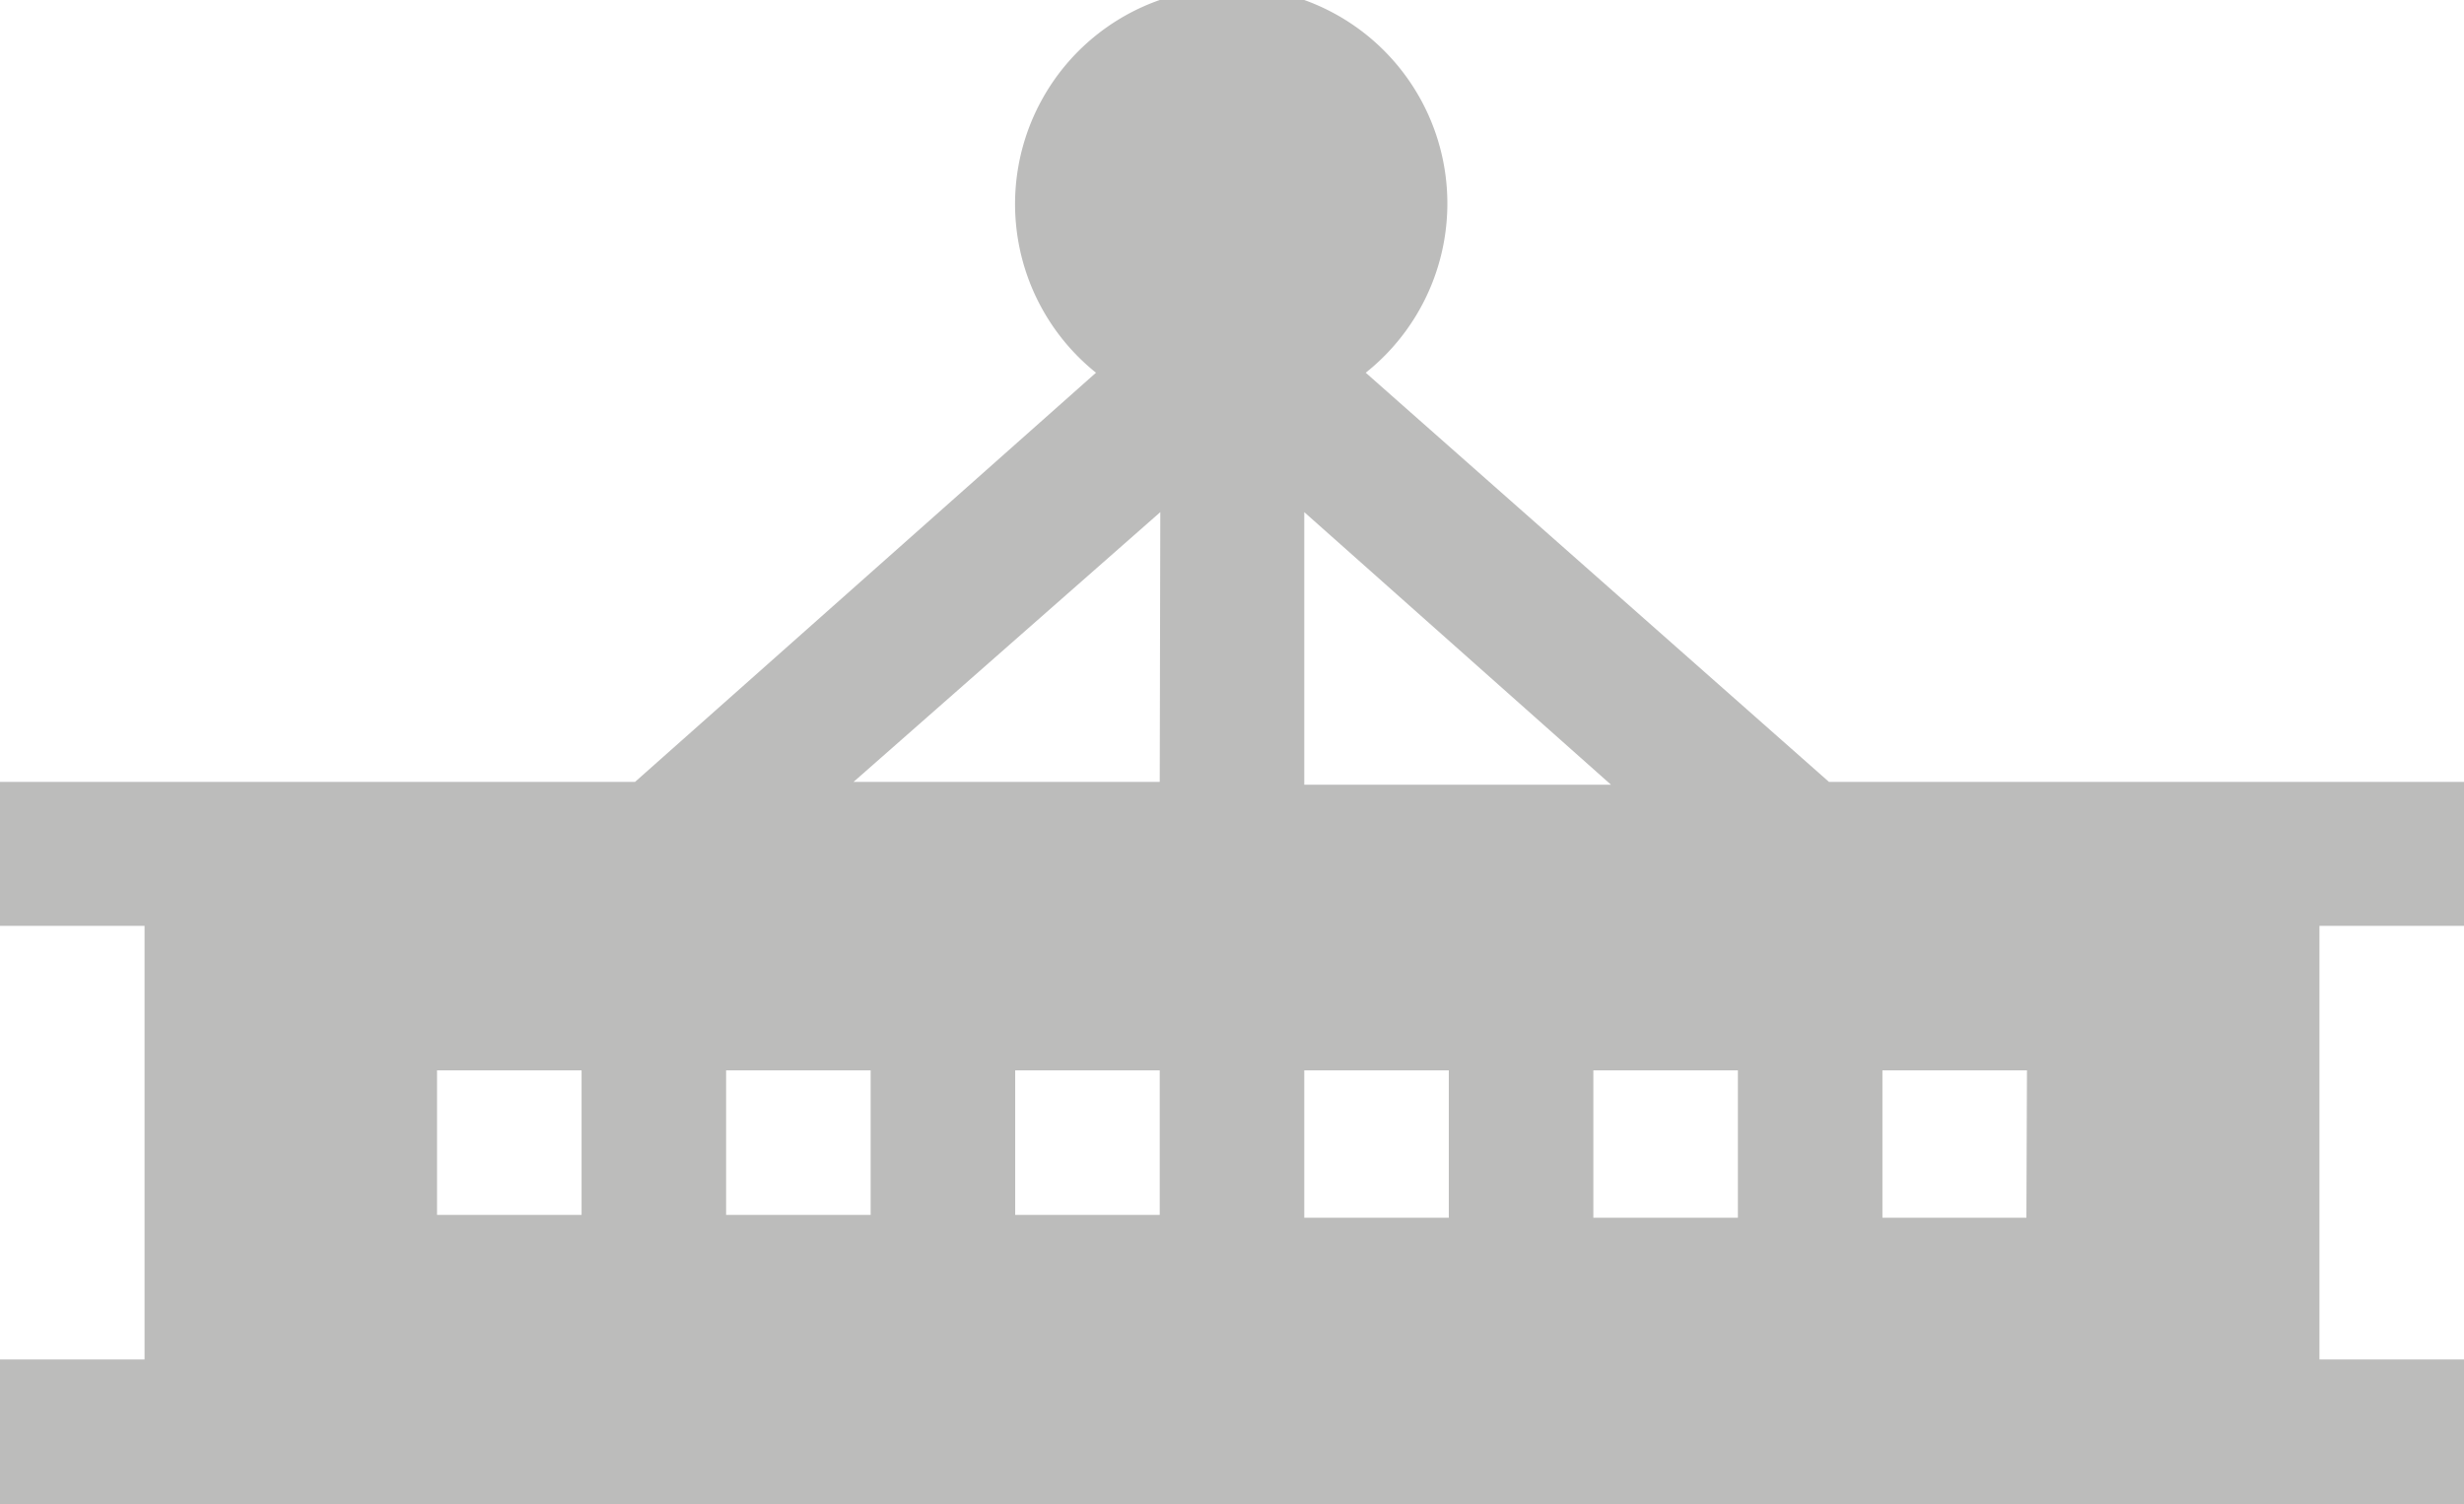 <svg id="Livello_1" data-name="Livello 1" xmlns="http://www.w3.org/2000/svg" width="43.3" height="26.43" viewBox="0 0 43.3 26.43"><g id="Raggruppa_265" data-name="Raggruppa 265"><g id="Raggruppa_263" data-name="Raggruppa 263"><path id="Tracciato_2690" data-name="Tracciato 2690" d="M43.3,16.27V13.74H32.14L24,6.55A3.8,3.8,0,0,0,22.92,0H20.38a3.8,3.8,0,0,0-1.12,6.55l-8.1,7.19H0v2.53H2.54v7.62H0v2.54H43.3V23.89H40.76V16.27ZM10.22,21.35H7.68V18.81h2.54Zm5.08,0H12.76V18.81H15.3Zm5.08,0H17.84V18.81h2.54Zm0-7.61H15L20.39,9ZM22.92,9l5.39,4.79H22.92Zm2.54,12.4H22.92V18.81h2.54Zm5.08,0H28V18.81h2.54v2.54Zm5.07,0H33.08V18.81h2.54Z" style="fill:#bcbcbb"/></g></g></svg>